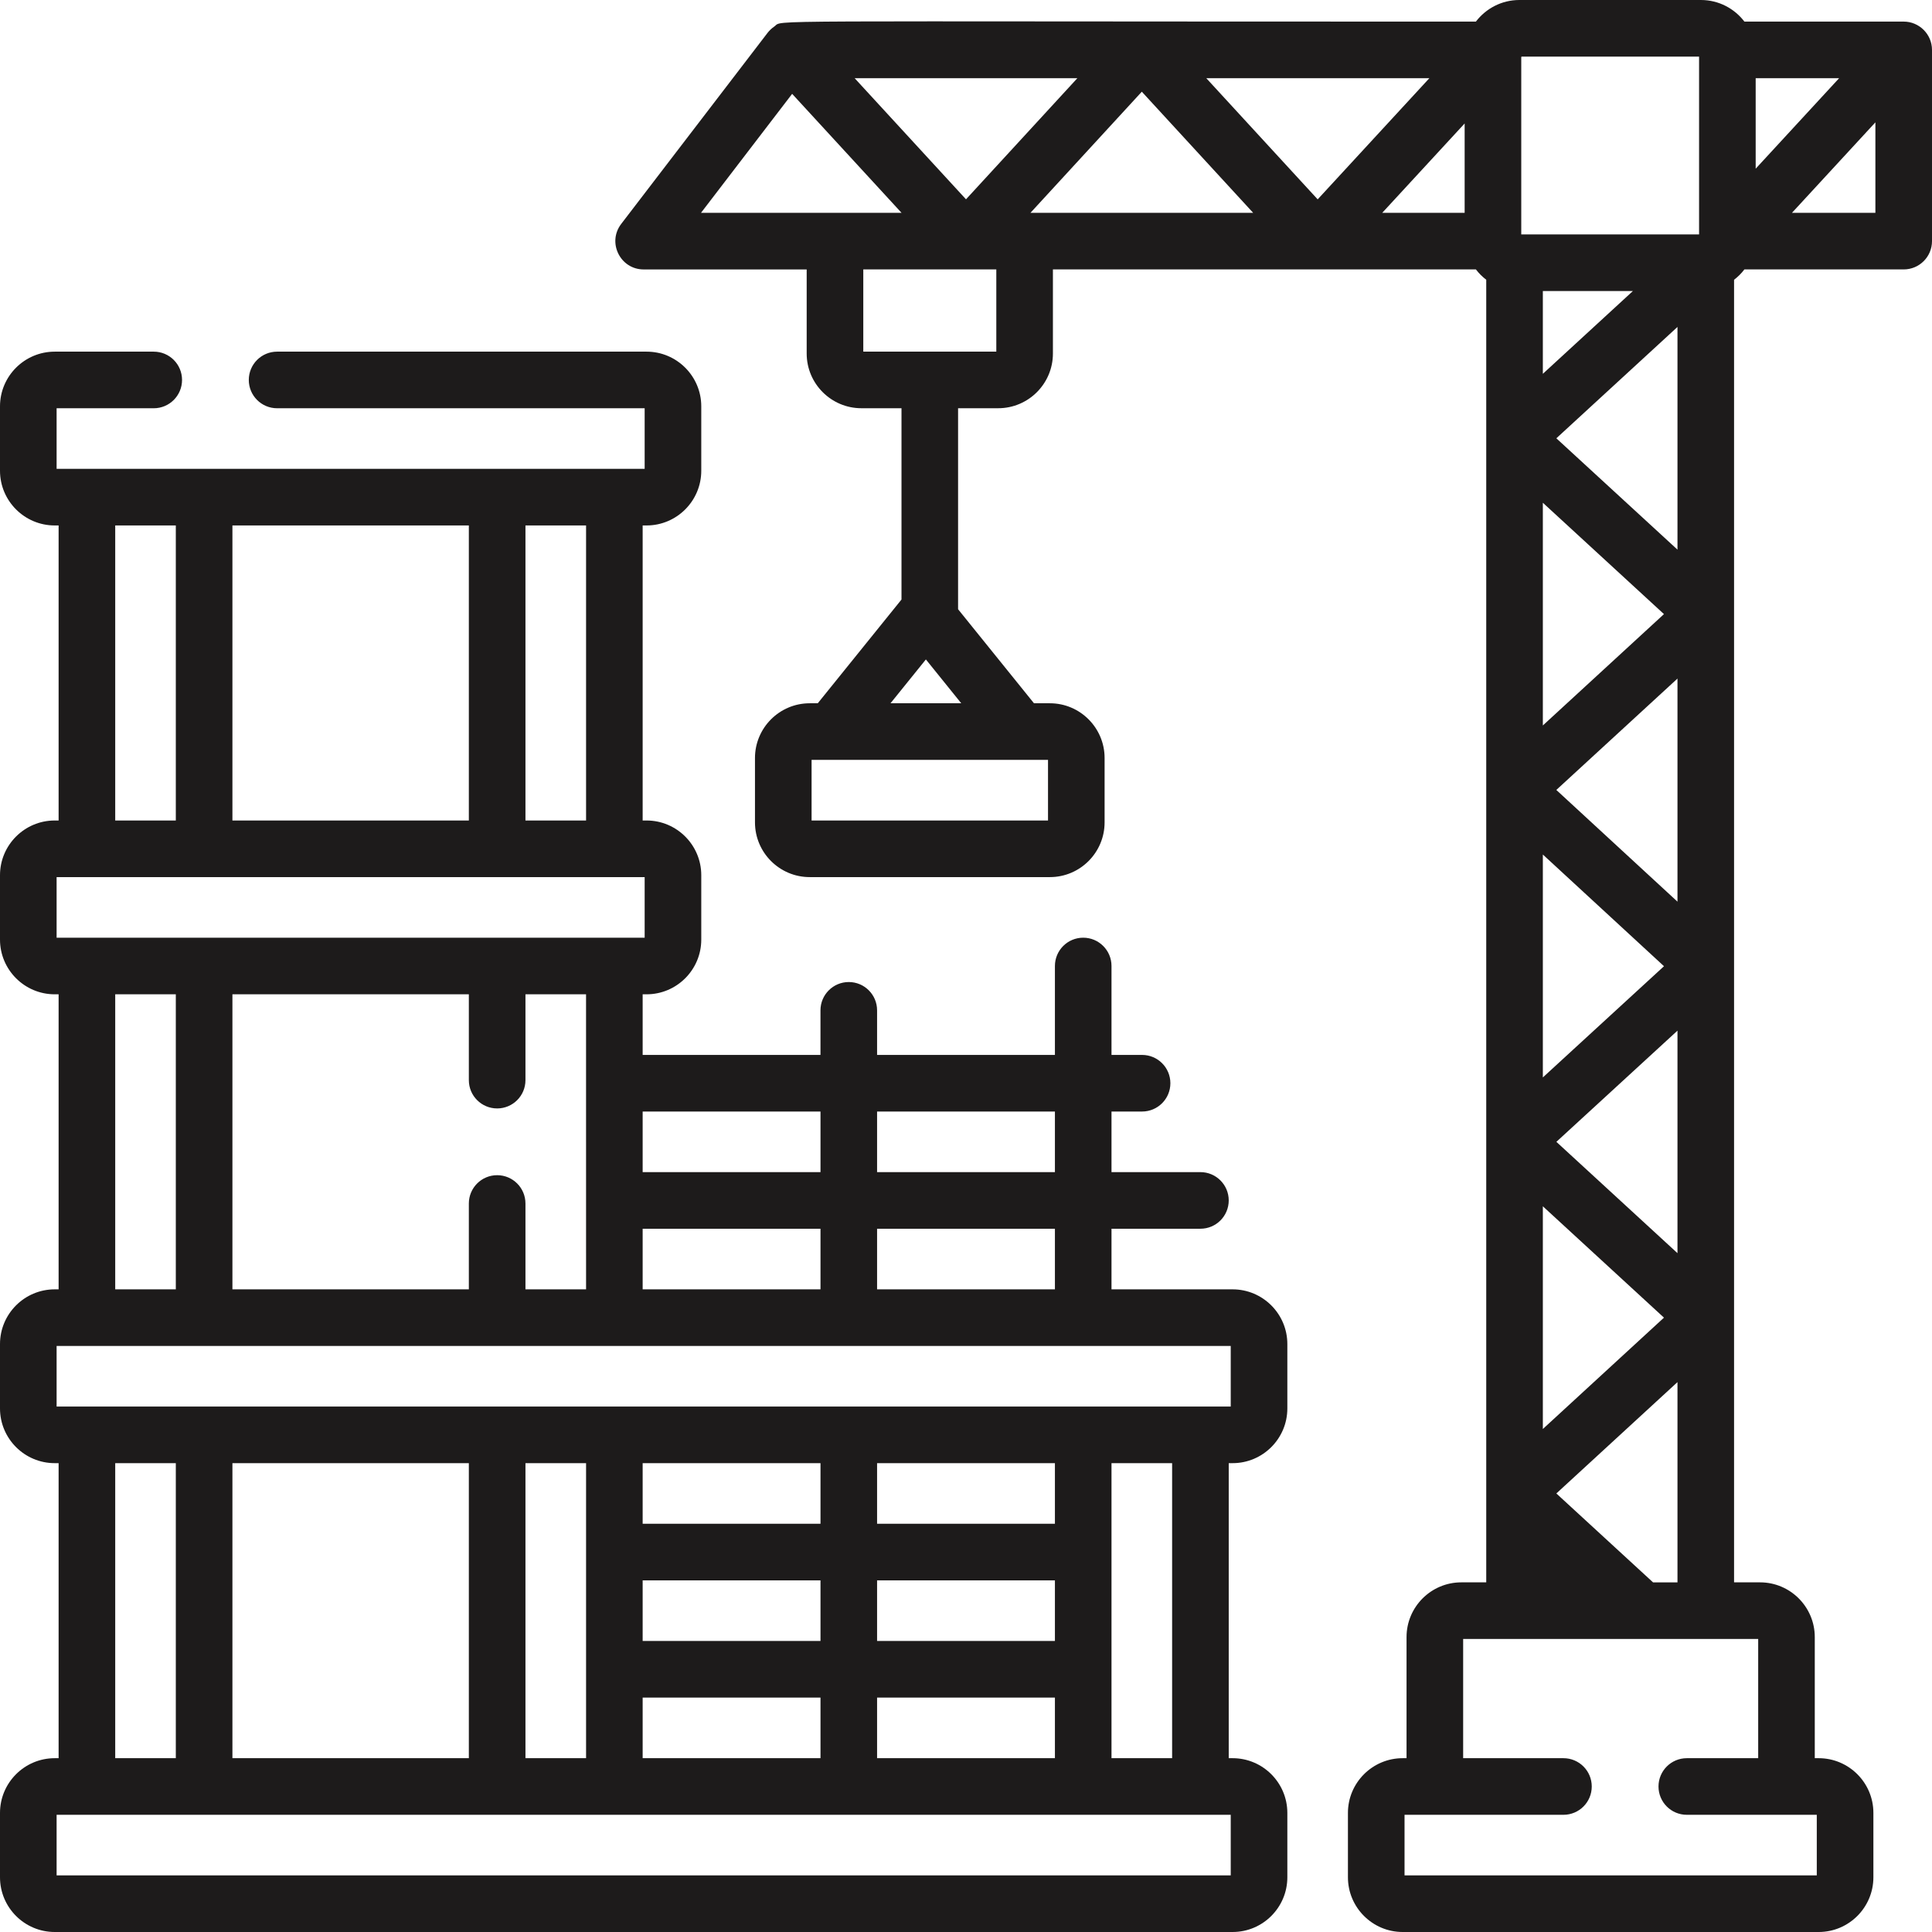<svg width="80" height="80" viewBox="0 0 80 80" fill="none" xmlns="http://www.w3.org/2000/svg">
<g clip-path="url(#clip0_109_438)">
<path d="M78.828 0.894H72.232C71.818 0.352 71.166 0 70.433 0H62.913C62.18 0 61.529 0.352 61.114 0.894C30.459 0.898 32.487 0.809 32.062 1.098C31.953 1.172 31.855 1.268 31.789 1.353L25.723 9.272C25.133 10.041 25.683 11.157 26.653 11.157H33.403V14.639C33.403 15.888 34.419 16.904 35.669 16.904H37.329V24.825L33.862 29.121H33.528C32.278 29.121 31.262 30.138 31.262 31.387V34.053C31.262 35.302 32.278 36.319 33.528 36.319H43.474C44.723 36.319 45.739 35.302 45.739 34.053V31.387C45.739 30.138 44.723 29.121 43.474 29.121H42.815L39.672 25.227V16.904H41.333C42.582 16.904 43.599 15.888 43.599 14.639V11.156H61.114C61.237 11.318 61.381 11.461 61.542 11.584V65.522H60.508C59.258 65.522 58.242 66.539 58.242 67.788V72.803H58.081C56.832 72.803 55.815 73.819 55.815 75.068V77.734C55.815 78.983 56.832 80 58.081 80H75.308C76.557 80 77.573 78.983 77.573 77.734V75.068C77.573 73.819 76.557 72.803 75.308 72.803H75.146V67.788C75.146 66.539 74.13 65.522 72.881 65.522H71.804V11.584C71.966 11.461 72.109 11.318 72.232 11.156H78.828C79.475 11.156 80 10.632 80 9.985V2.066C80 1.412 79.463 0.894 78.828 0.894ZM43.396 33.975H33.606V31.465H43.396V33.975ZM36.874 29.121L38.339 27.306L39.803 29.121H36.874ZM70.355 9.707H62.992V2.376C62.994 2.365 62.998 2.355 63 2.344H70.355V9.707ZM40 8.253L35.389 3.238H44.611L40 8.253ZM42.669 8.813L47.28 3.797L51.891 8.813H42.669ZM49.95 3.238H59.187L54.562 8.255L49.95 3.238ZM60.648 5.112V8.813H57.235L60.648 5.112ZM67.615 12.051L63.886 15.479V12.051H67.615ZM64.446 47.281L69.461 42.677V51.891L64.446 47.281ZM68.901 54.561L63.886 59.172V49.95L68.901 54.561ZM63.886 44.614V35.384L68.902 40.009L63.886 44.614ZM64.444 32.71L69.461 28.098V37.336L64.444 32.71ZM63.886 30.04V20.818L68.901 25.429L63.886 30.04ZM64.445 18.149L69.461 13.538V22.76L64.445 18.149ZM72.699 3.238H76.154L72.699 6.985V3.238ZM32.801 3.886L37.331 8.813H29.027L32.801 3.886ZM41.255 14.561H35.747V11.156H41.255V14.561ZM72.803 72.803H69.847C69.199 72.803 68.675 73.327 68.675 73.975C68.675 74.622 69.199 75.147 69.847 75.147H75.229V77.656H58.159V75.147H64.739C65.387 75.147 65.911 74.622 65.911 73.975C65.911 73.327 65.387 72.803 64.739 72.803H60.586V67.866H72.803V72.803ZM68.45 65.523L64.445 61.841L69.461 57.23V65.523H68.45V65.523ZM74.201 8.813L77.656 5.066V8.813H74.201Z" fill="#1D1B1B"/>
<path d="M51.04 53.389H46.025V50.879H49.707C50.354 50.879 50.879 50.355 50.879 49.707C50.879 49.06 50.354 48.535 49.707 48.535H46.025V46.026H47.291C47.938 46.026 48.463 45.501 48.463 44.854C48.463 44.206 47.938 43.682 47.291 43.682H46.025V40C46.025 39.353 45.501 38.828 44.853 38.828C44.206 38.828 43.682 39.353 43.682 40V43.682H36.318V41.836C36.318 41.189 35.794 40.664 35.146 40.664C34.499 40.664 33.974 41.189 33.974 41.836V43.682H26.611V41.172H26.772C28.022 41.172 29.038 40.156 29.038 38.906V36.24C29.038 34.991 28.022 33.975 26.772 33.975H26.611V21.758H26.772C28.022 21.758 29.038 20.742 29.038 19.492V16.826C29.038 15.577 28.022 14.561 26.772 14.561H11.474C10.826 14.561 10.302 15.085 10.302 15.733C10.302 16.38 10.826 16.905 11.474 16.905H26.694V19.414H2.344V16.905H6.367C7.014 16.905 7.538 16.38 7.538 15.733C7.538 15.085 7.014 14.561 6.367 14.561H2.266C1.016 14.561 0 15.577 0 16.826V19.492C0 20.742 1.016 21.758 2.266 21.758H2.427V33.975H2.266C1.016 33.975 0 34.991 0 36.24V38.906C0 40.156 1.016 41.172 2.266 41.172H2.427V53.389H2.266C1.016 53.389 0 54.405 0 55.654V58.321C0 59.57 1.016 60.586 2.266 60.586H2.427V72.803H2.266C1.016 72.803 0 73.819 0 75.069V77.735C0 78.984 1.016 80 2.266 80H51.04C52.289 80 53.306 78.984 53.306 77.735V75.069C53.306 73.819 52.289 72.803 51.04 72.803H50.879V60.586H51.04C52.289 60.586 53.306 59.57 53.306 58.321V55.654C53.306 54.405 52.289 53.389 51.04 53.389ZM43.682 53.389H36.318V50.879H43.682V53.389ZM26.611 53.389V50.879H33.975V53.389H26.611ZM43.682 46.026V48.535H36.318V46.026H43.682ZM33.975 46.026V48.535H26.611V46.026H33.975ZM24.268 53.389H21.758V49.834C21.758 49.187 21.233 48.662 20.586 48.662C19.939 48.662 19.414 49.187 19.414 49.834V53.389H9.624V41.172H19.414V44.727C19.414 45.374 19.939 45.898 20.586 45.898C21.233 45.898 21.758 45.374 21.758 44.727V41.172H24.267L24.268 53.389ZM24.268 33.975H21.758V21.758H24.268V33.975ZM9.624 33.975V21.758H19.414V33.975H9.624ZM4.771 21.758H7.28V33.975H4.771V21.758ZM2.344 36.319H26.694V38.828H2.344V36.319ZM4.771 41.172H7.28V53.389H4.771V41.172ZM4.771 60.586H7.28V72.803H4.771V60.586ZM19.414 60.586V72.803H9.624V60.586H19.414ZM24.268 60.586V72.803H21.758V60.586H24.268ZM33.975 60.586V63.096H26.611V60.586H33.975ZM43.682 60.586V63.096H36.318V60.586H43.682ZM36.318 72.803V70.293H43.682V72.803H36.318ZM26.611 72.803V70.293H33.975V72.803H26.611ZM43.682 67.949H36.318V65.44H43.682V67.949ZM33.975 67.949H26.611V65.44H33.975V67.949ZM50.962 77.656H2.344V75.147H50.962V77.656ZM48.535 72.803H46.025V60.586H48.535V72.803ZM50.962 58.242H2.344V55.733H50.962V58.242Z" fill="#1D1B1B"/>
</g>
<defs>
<clipPath id="clip0_109_438">
<rect width="80" height="80" fill="white"/>
</clipPath>
</defs>
</svg>
